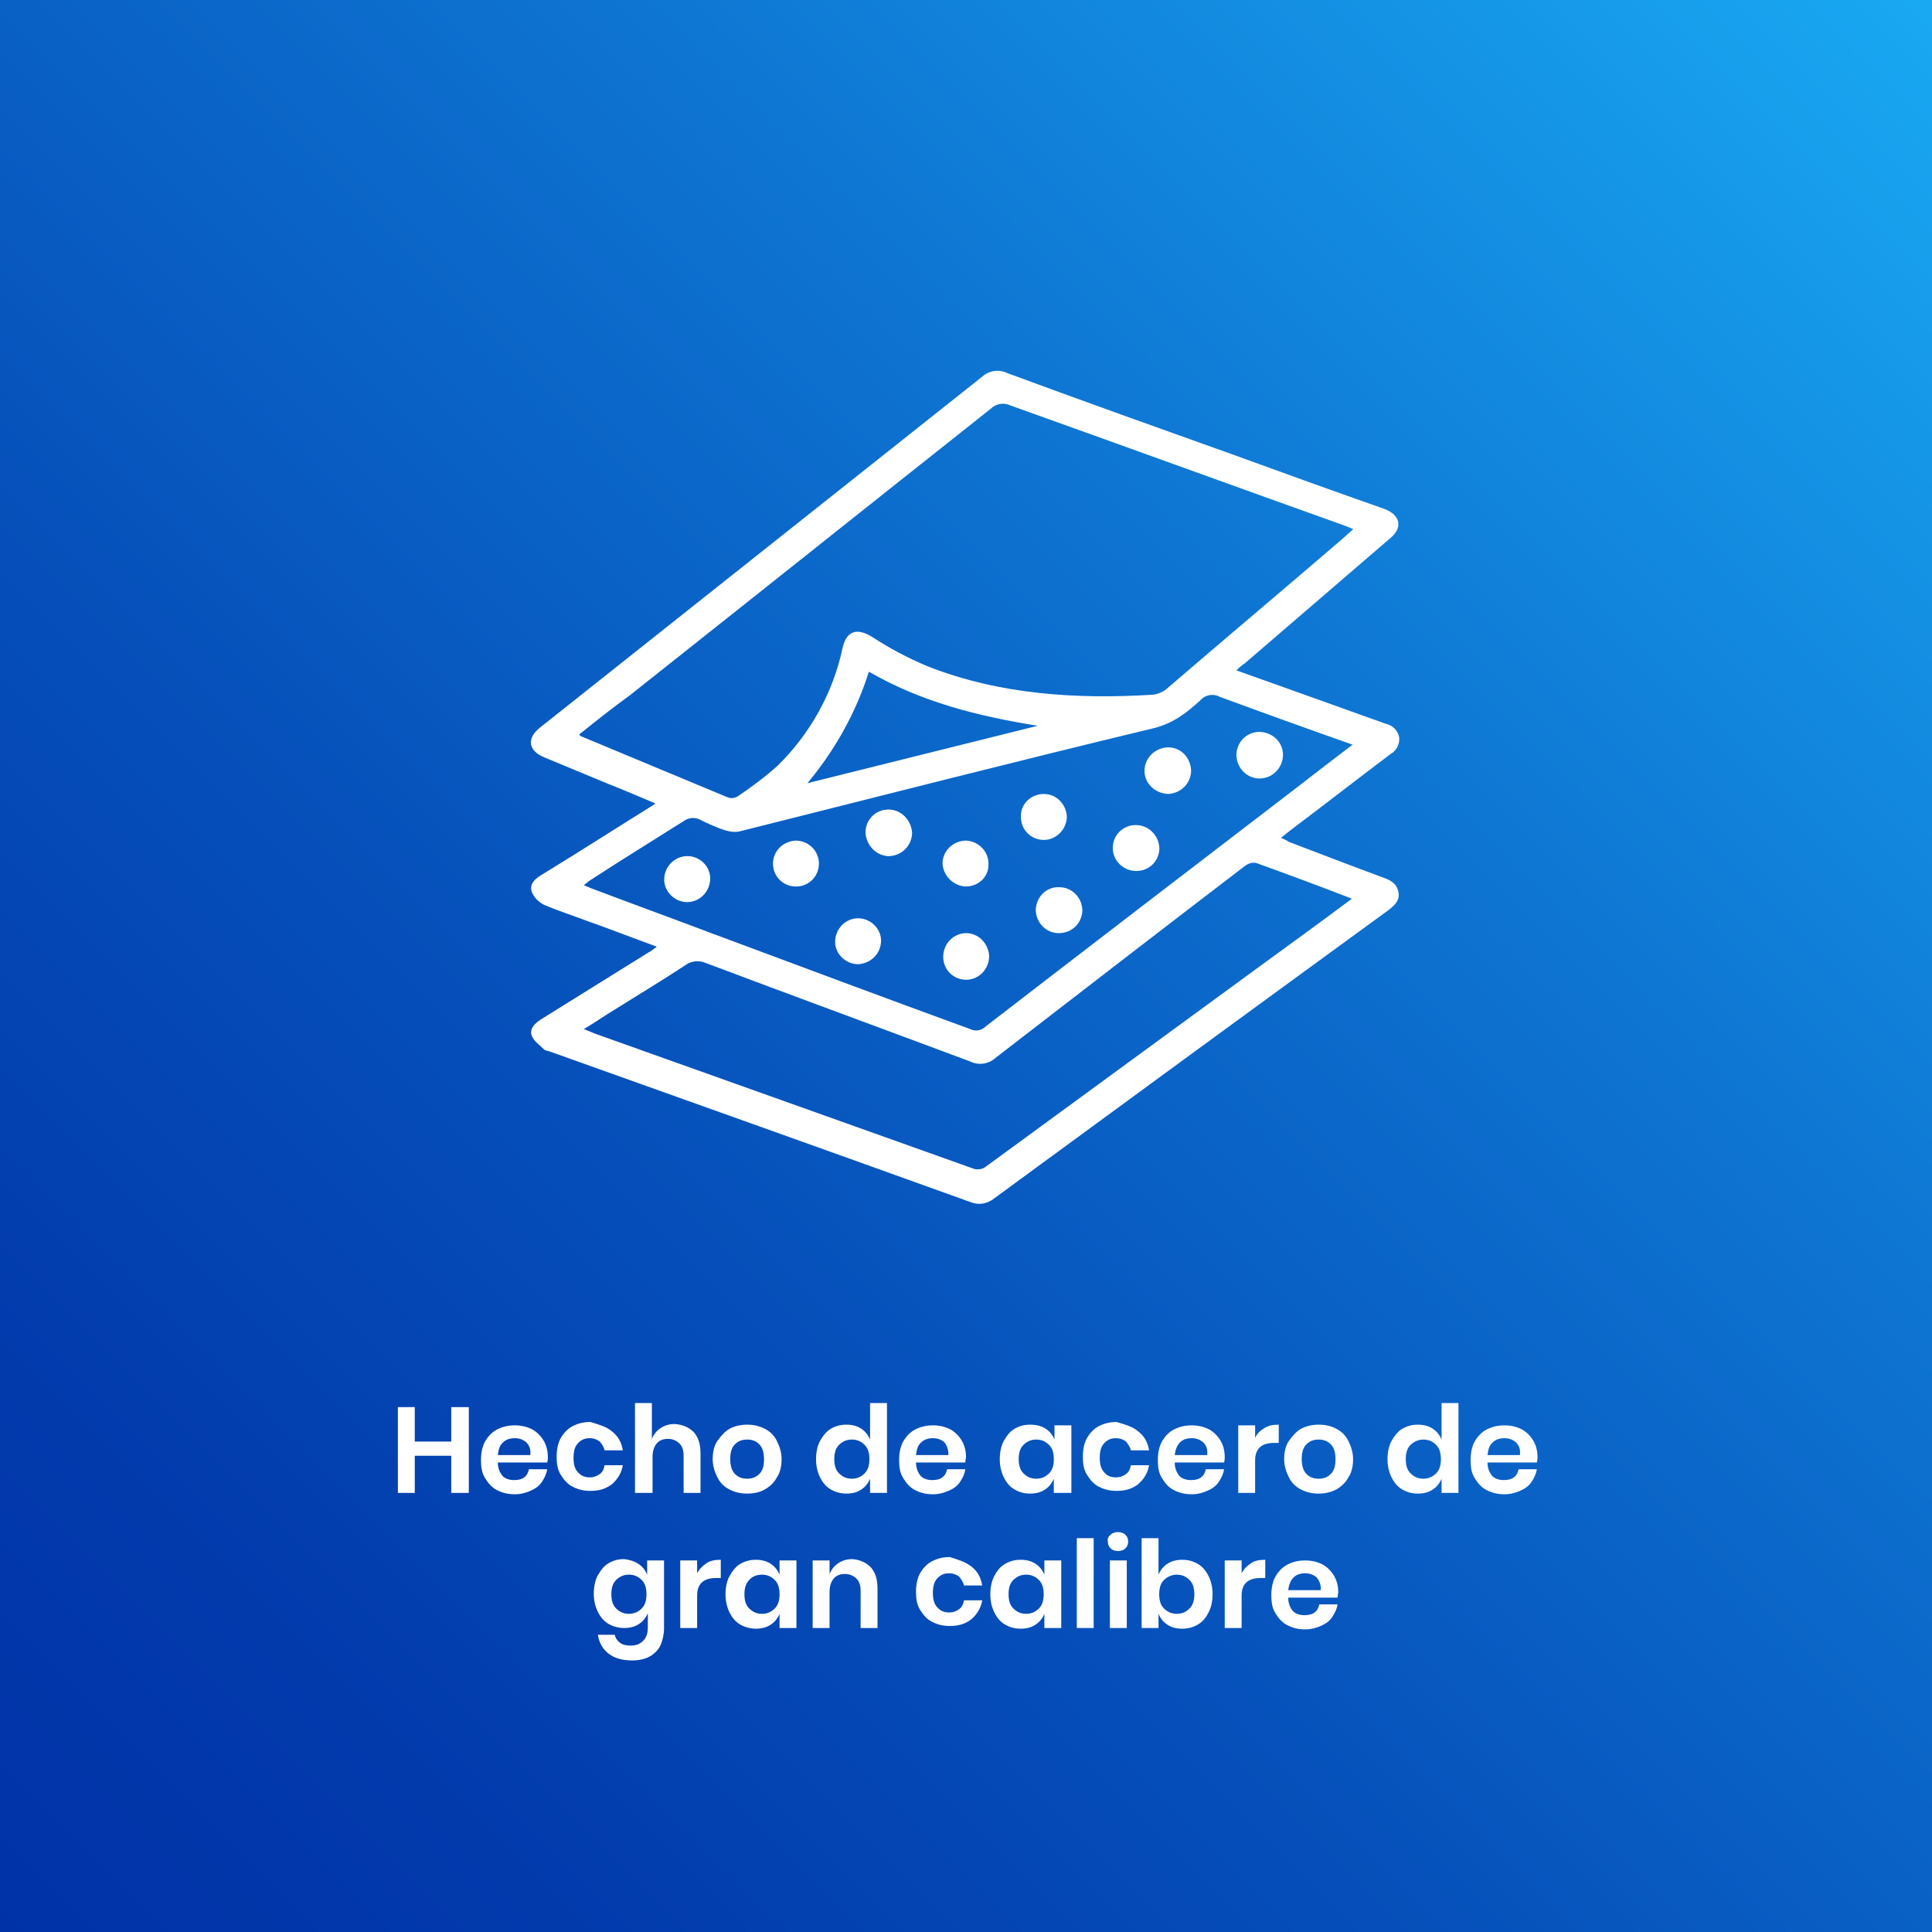 <?xml version="1.0" encoding="utf-8"?>
<!-- Generator: Adobe Illustrator 26.0.1, SVG Export Plug-In . SVG Version: 6.00 Build 0)  -->
<svg version="1.1" id="Capa_1" xmlns="http://www.w3.org/2000/svg" xmlns:xlink="http://www.w3.org/1999/xlink" x="0px" y="0px"
	 viewBox="0 0 286 286" style="enable-background:new 0 0 286 286;" xml:space="preserve">
<rect x="0" y="0" width="286" height="286" fill="#333333" stroke="none"/>
<style type="text/css">
	.st0{fill:url(#Rectángulo_222_00000021098264351051803210000013098421051049502610_);}
	.st1{enable-background:new    ;}
	.st2{fill:#FFFFFF;}
</style>
<g id="Grupo_3475" transform="translate(-118 -789)">
	<g id="Capa_2_00000155849858356255658740000004558063876277250985_" transform="translate(118 789)">
		<g id="Capa_1_00000154413839348488505830000009084177002196327572_">
			
				<linearGradient id="Rectángulo_222_00000023269000091532192840000005918187503930789531_" gradientUnits="userSpaceOnUse" x1="-3105.105" y1="3900.479" x2="-3104.105" y2="3901.479" gradientTransform="matrix(286 0 0 -286 888060 1115823)">
				<stop  offset="0" style="stop-color:#0032A7"/>
				<stop  offset="0.15" style="stop-color:#023AAC"/>
				<stop  offset="0.38" style="stop-color:#0651BB"/>
				<stop  offset="0.66" style="stop-color:#0E75D2"/>
				<stop  offset="0.99" style="stop-color:#19A8F2"/>
				<stop  offset="1" style="stop-color:#19A9F3"/>
			</linearGradient>
			
				<rect id="Rectángulo_222" y="0" style="fill:url(#Rectángulo_222_00000023269000091532192840000005918187503930789531_);" width="286" height="286"/>
		</g>
	</g>
	<g class="st1">
		<path class="st2" d="M187.4,997.3v12.7h-2.6v-5.5h-5.4v5.5h-2.5v-12.7h2.5v5.1h5.4v-5.1H187.4z"/>
		<path class="st2" d="M199,1005.5h-7.3c0,0.9,0.3,1.5,0.7,2c0.4,0.4,1,0.6,1.7,0.6c0.6,0,1.1-0.1,1.5-0.4c0.4-0.3,0.6-0.7,0.7-1.2
			h2.7c-0.1,0.7-0.4,1.3-0.8,1.9c-0.4,0.6-1,1-1.7,1.3c-0.7,0.3-1.4,0.5-2.3,0.5c-1,0-1.8-0.2-2.6-0.6s-1.3-1-1.8-1.8
			s-0.6-1.7-0.6-2.7c0-1,0.2-2,0.6-2.7s1-1.4,1.8-1.8c0.8-0.4,1.6-0.6,2.6-0.6c1,0,1.8,0.2,2.6,0.6c0.7,0.4,1.3,1,1.7,1.7
			c0.4,0.7,0.6,1.5,0.6,2.4C199.1,1004.9,199.1,1005.2,199,1005.5z M195.9,1002.5c-0.5-0.4-1-0.6-1.7-0.6c-0.7,0-1.3,0.2-1.7,0.6
			c-0.5,0.4-0.7,1-0.8,1.9h4.8C196.6,1003.6,196.4,1003,195.9,1002.5z"/>
		<path class="st2" d="M208.6,1000.9c0.9,0.7,1.4,1.6,1.6,2.8h-2.7c-0.1-0.5-0.4-0.9-0.7-1.3c-0.4-0.3-0.9-0.5-1.5-0.5
			c-0.7,0-1.2,0.2-1.7,0.7s-0.7,1.2-0.7,2.2c0,1,0.2,1.7,0.7,2.2s1,0.7,1.7,0.7c0.6,0,1.1-0.2,1.5-0.5c0.4-0.3,0.6-0.7,0.7-1.3h2.7
			c-0.2,1.2-0.8,2.1-1.6,2.8c-0.9,0.7-1.9,1-3.2,1c-1,0-1.8-0.2-2.6-0.6s-1.3-1-1.8-1.8s-0.6-1.7-0.6-2.7c0-1,0.2-2,0.6-2.7
			s1-1.4,1.8-1.8c0.8-0.4,1.6-0.6,2.6-0.6C206.7,999.9,207.8,1000.2,208.6,1000.9z"/>
		<path class="st2" d="M220.7,1001c0.7,0.8,1,1.8,1,3.2v5.8h-2.5v-5.5c0-0.8-0.2-1.4-0.6-1.8c-0.4-0.4-1-0.7-1.7-0.7
			c-0.7,0-1.3,0.2-1.7,0.7c-0.4,0.5-0.6,1.1-0.6,2v5.3H212v-13.3h2.5v5.3c0.3-0.7,0.7-1.2,1.3-1.6c0.6-0.4,1.3-0.6,2.1-0.6
			C219.1,999.9,220,1000.3,220.7,1001z"/>
		<path class="st2" d="M231.2,1000.5c0.8,0.4,1.4,1,1.8,1.8c0.4,0.8,0.7,1.7,0.7,2.7c0,1-0.2,2-0.7,2.7c-0.4,0.8-1.1,1.4-1.8,1.8
			s-1.6,0.6-2.6,0.6c-1,0-1.8-0.2-2.6-0.6s-1.4-1-1.8-1.8s-0.7-1.7-0.7-2.7c0-1,0.2-2,0.7-2.7s1.1-1.4,1.8-1.8
			c0.8-0.4,1.6-0.6,2.6-0.6C229.6,999.9,230.4,1000.1,231.2,1000.5z M226.8,1002.8c-0.5,0.5-0.7,1.2-0.7,2.2c0,0.9,0.2,1.7,0.7,2.2
			s1.1,0.7,1.8,0.7s1.3-0.2,1.8-0.7c0.5-0.5,0.7-1.2,0.7-2.2c0-0.9-0.2-1.7-0.7-2.2c-0.5-0.5-1.1-0.7-1.8-0.7
			S227.3,1002.3,226.8,1002.8z"/>
		<path class="st2" d="M245.5,1000.5c0.6,0.4,1,0.9,1.3,1.6v-5.4h2.5v13.3h-2.5v-2.1c-0.3,0.7-0.7,1.2-1.3,1.6
			c-0.6,0.4-1.3,0.6-2.2,0.6c-0.8,0-1.6-0.2-2.3-0.6c-0.7-0.4-1.2-1-1.6-1.8c-0.4-0.8-0.6-1.7-0.6-2.7c0-1,0.2-2,0.6-2.7
			s0.9-1.4,1.6-1.8c0.7-0.4,1.4-0.6,2.3-0.6C244.2,999.9,244.9,1000.1,245.5,1000.5z M242.2,1002.9c-0.5,0.5-0.7,1.2-0.7,2.1
			c0,0.9,0.2,1.6,0.7,2.1c0.5,0.5,1.1,0.8,1.9,0.8c0.8,0,1.4-0.3,1.9-0.8c0.5-0.5,0.7-1.2,0.7-2.1c0-0.9-0.2-1.6-0.7-2.1
			c-0.5-0.5-1.1-0.8-1.9-0.8C243.3,1002.1,242.7,1002.4,242.2,1002.9z"/>
		<path class="st2" d="M260.9,1005.5h-7.3c0,0.9,0.3,1.5,0.7,2c0.4,0.4,1,0.6,1.7,0.6c0.6,0,1.1-0.1,1.5-0.4
			c0.4-0.3,0.6-0.7,0.7-1.2h2.7c-0.1,0.7-0.4,1.3-0.8,1.9c-0.4,0.6-1,1-1.7,1.3c-0.7,0.3-1.4,0.5-2.3,0.5c-1,0-1.8-0.2-2.6-0.6
			s-1.3-1-1.8-1.8s-0.6-1.7-0.6-2.7c0-1,0.2-2,0.6-2.7s1-1.4,1.8-1.8c0.8-0.4,1.6-0.6,2.6-0.6c1,0,1.8,0.2,2.6,0.6
			c0.7,0.4,1.3,1,1.7,1.7c0.4,0.7,0.6,1.5,0.6,2.4C261,1004.9,260.9,1005.2,260.9,1005.5z M257.8,1002.5c-0.5-0.4-1-0.6-1.7-0.6
			c-0.7,0-1.3,0.2-1.7,0.6c-0.5,0.4-0.7,1-0.8,1.9h4.8C258.4,1003.6,258.2,1003,257.8,1002.5z"/>
		<path class="st2" d="M272.8,1000.5c0.6,0.4,1,0.9,1.3,1.6v-2.1h2.5v10H274v-2.1c-0.3,0.7-0.7,1.2-1.3,1.6s-1.3,0.6-2.2,0.6
			s-1.6-0.2-2.3-0.6c-0.7-0.4-1.2-1-1.6-1.8c-0.4-0.8-0.6-1.7-0.6-2.7c0-1,0.2-2,0.6-2.7s0.9-1.4,1.6-1.8c0.7-0.4,1.4-0.6,2.3-0.6
			S272.2,1000.1,272.8,1000.5z M269.5,1002.9c-0.5,0.5-0.7,1.2-0.7,2.1c0,0.9,0.2,1.6,0.7,2.1c0.5,0.5,1.1,0.8,1.9,0.8
			c0.8,0,1.4-0.3,1.9-0.8s0.7-1.2,0.7-2.1c0-0.9-0.2-1.6-0.7-2.1c-0.5-0.5-1.1-0.8-1.9-0.8C270.6,1002.1,270,1002.4,269.5,1002.9z"
			/>
		<path class="st2" d="M286.5,1000.9c0.9,0.7,1.4,1.6,1.6,2.8h-2.7c-0.1-0.5-0.4-0.9-0.7-1.3c-0.4-0.3-0.9-0.5-1.5-0.5
			c-0.7,0-1.2,0.2-1.7,0.7c-0.5,0.5-0.7,1.2-0.7,2.2c0,1,0.2,1.7,0.7,2.2c0.4,0.5,1,0.7,1.7,0.7c0.6,0,1.1-0.2,1.5-0.5
			c0.4-0.3,0.6-0.7,0.7-1.3h2.7c-0.2,1.2-0.8,2.1-1.6,2.8c-0.9,0.7-1.9,1-3.2,1c-1,0-1.8-0.2-2.6-0.6s-1.3-1-1.8-1.8
			s-0.6-1.7-0.6-2.7c0-1,0.2-2,0.6-2.7s1-1.4,1.8-1.8c0.8-0.4,1.6-0.6,2.6-0.6C284.6,999.9,285.7,1000.2,286.5,1000.9z"/>
		<path class="st2" d="M299.2,1005.5h-7.3c0,0.9,0.3,1.5,0.7,2c0.4,0.4,1,0.6,1.7,0.6c0.6,0,1.1-0.1,1.5-0.4
			c0.4-0.3,0.6-0.7,0.7-1.2h2.7c-0.1,0.7-0.4,1.3-0.8,1.9c-0.4,0.6-1,1-1.7,1.3s-1.4,0.5-2.3,0.5c-1,0-1.8-0.2-2.6-0.6
			s-1.3-1-1.8-1.8s-0.6-1.7-0.6-2.7c0-1,0.2-2,0.6-2.7s1-1.4,1.8-1.8c0.8-0.4,1.6-0.6,2.6-0.6c1,0,1.8,0.2,2.6,0.6
			c0.7,0.4,1.3,1,1.7,1.7c0.4,0.7,0.6,1.5,0.6,2.4C299.3,1004.9,299.3,1005.2,299.2,1005.5z M296.1,1002.5c-0.5-0.4-1-0.6-1.7-0.6
			c-0.7,0-1.3,0.2-1.7,0.6s-0.7,1-0.8,1.9h4.8C296.8,1003.6,296.6,1003,296.1,1002.5z"/>
		<path class="st2" d="M305.2,1000.4c0.6-0.4,1.3-0.5,2.1-0.5v2.7h-0.7c-1.9,0-2.8,0.9-2.8,2.6v4.8h-2.5v-10h2.5v1.9
			C304,1001.3,304.5,1000.8,305.2,1000.4z"/>
		<path class="st2" d="M315.8,1000.5c0.8,0.4,1.4,1,1.8,1.8c0.4,0.8,0.7,1.7,0.7,2.7c0,1-0.2,2-0.7,2.7c-0.4,0.8-1.1,1.4-1.8,1.8
			c-0.8,0.4-1.6,0.6-2.6,0.6c-1,0-1.8-0.2-2.6-0.6s-1.4-1-1.8-1.8s-0.7-1.7-0.7-2.7c0-1,0.2-2,0.7-2.7s1.1-1.4,1.8-1.8
			c0.8-0.4,1.6-0.6,2.6-0.6C314.2,999.9,315.1,1000.1,315.8,1000.5z M311.4,1002.8c-0.5,0.5-0.7,1.2-0.7,2.2c0,0.9,0.2,1.7,0.7,2.2
			s1.1,0.7,1.8,0.7c0.7,0,1.3-0.2,1.8-0.7s0.7-1.2,0.7-2.2c0-0.9-0.2-1.7-0.7-2.2s-1.1-0.7-1.8-0.7
			C312.5,1002.1,311.9,1002.3,311.4,1002.8z"/>
		<path class="st2" d="M330.1,1000.5c0.6,0.4,1,0.9,1.3,1.6v-5.4h2.5v13.3h-2.5v-2.1c-0.3,0.7-0.7,1.2-1.3,1.6
			c-0.6,0.4-1.3,0.6-2.2,0.6s-1.6-0.2-2.3-0.6c-0.7-0.4-1.2-1-1.6-1.8c-0.4-0.8-0.6-1.7-0.6-2.7c0-1,0.2-2,0.6-2.7s0.9-1.4,1.6-1.8
			c0.7-0.4,1.4-0.6,2.3-0.6S329.5,1000.1,330.1,1000.5z M326.8,1002.9c-0.5,0.5-0.7,1.2-0.7,2.1c0,0.9,0.2,1.6,0.7,2.1
			c0.5,0.5,1.1,0.8,1.9,0.8c0.8,0,1.4-0.3,1.9-0.8s0.7-1.2,0.7-2.1c0-0.9-0.2-1.6-0.7-2.1c-0.5-0.5-1.1-0.8-1.9-0.8
			C328,1002.1,327.3,1002.4,326.8,1002.9z"/>
		<path class="st2" d="M345.5,1005.5h-7.3c0,0.9,0.3,1.5,0.7,2c0.4,0.4,1,0.6,1.7,0.6c0.6,0,1.1-0.1,1.5-0.4
			c0.4-0.3,0.6-0.7,0.7-1.2h2.7c-0.1,0.7-0.4,1.3-0.8,1.9c-0.4,0.6-1,1-1.7,1.3c-0.7,0.3-1.4,0.5-2.3,0.5c-1,0-1.8-0.2-2.6-0.6
			s-1.3-1-1.8-1.8s-0.6-1.7-0.6-2.7c0-1,0.2-2,0.6-2.7s1-1.4,1.8-1.8c0.8-0.4,1.6-0.6,2.6-0.6c1,0,1.8,0.2,2.6,0.6
			c0.7,0.4,1.3,1,1.7,1.7c0.4,0.7,0.6,1.5,0.6,2.4C345.6,1004.9,345.6,1005.2,345.5,1005.5z M342.4,1002.5c-0.5-0.4-1-0.6-1.7-0.6
			c-0.7,0-1.3,0.2-1.7,0.6c-0.5,0.4-0.7,1-0.8,1.9h4.8C343.1,1003.6,342.9,1003,342.4,1002.5z"/>
	</g>
	<g class="st1">
		<path class="st2" d="M212.5,1020.5c0.6,0.4,1,0.9,1.3,1.6v-2.1h2.5v10c0,0.9-0.2,1.8-0.5,2.5s-0.9,1.3-1.6,1.7
			c-0.7,0.4-1.6,0.6-2.6,0.6c-1.4,0-2.6-0.3-3.5-1c-0.9-0.7-1.4-1.6-1.6-2.8h2.5c0.1,0.5,0.4,0.9,0.8,1.2c0.4,0.3,0.9,0.4,1.6,0.4
			c0.7,0,1.3-0.2,1.8-0.7s0.7-1.1,0.7-2v-2.1c-0.3,0.7-0.7,1.2-1.3,1.6s-1.3,0.6-2.2,0.6c-0.8,0-1.6-0.2-2.3-0.6
			c-0.7-0.4-1.2-1-1.6-1.8c-0.4-0.8-0.6-1.7-0.6-2.7c0-1,0.2-2,0.6-2.7s0.9-1.4,1.6-1.8c0.7-0.4,1.4-0.6,2.3-0.6
			C211.2,1019.9,211.9,1020.1,212.5,1020.5z M209.2,1022.9c-0.5,0.5-0.7,1.2-0.7,2.1c0,0.9,0.2,1.6,0.7,2.1c0.5,0.5,1.1,0.8,1.9,0.8
			c0.8,0,1.4-0.3,1.9-0.8c0.5-0.5,0.7-1.2,0.7-2.1c0-0.9-0.2-1.6-0.7-2.1c-0.5-0.5-1.1-0.8-1.9-0.8
			C210.3,1022.1,209.7,1022.4,209.2,1022.9z"/>
		<path class="st2" d="M222.6,1020.4c0.6-0.4,1.3-0.5,2.1-0.5v2.7h-0.7c-1.9,0-2.8,0.9-2.8,2.6v4.8h-2.5v-10h2.5v1.9
			C221.5,1021.3,222,1020.8,222.6,1020.4z"/>
		<path class="st2" d="M232.1,1020.5c0.6,0.4,1,0.9,1.3,1.6v-2.1h2.5v10h-2.5v-2.1c-0.3,0.7-0.7,1.2-1.3,1.6s-1.3,0.6-2.2,0.6
			c-0.8,0-1.6-0.2-2.3-0.6c-0.7-0.4-1.2-1-1.6-1.8c-0.4-0.8-0.6-1.7-0.6-2.7c0-1,0.2-2,0.6-2.7s0.9-1.4,1.6-1.8
			c0.7-0.4,1.4-0.6,2.3-0.6C230.8,1019.9,231.5,1020.1,232.1,1020.5z M228.9,1022.9c-0.5,0.5-0.7,1.2-0.7,2.1c0,0.9,0.2,1.6,0.7,2.1
			c0.5,0.5,1.1,0.8,1.9,0.8c0.8,0,1.4-0.3,1.9-0.8c0.5-0.5,0.7-1.2,0.7-2.1c0-0.9-0.2-1.6-0.7-2.1c-0.5-0.5-1.1-0.8-1.9-0.8
			C230,1022.1,229.3,1022.4,228.9,1022.9z"/>
		<path class="st2" d="M246.9,1021c0.7,0.8,1,1.8,1,3.2v5.8h-2.5v-5.5c0-0.8-0.2-1.4-0.6-1.8c-0.4-0.4-1-0.7-1.7-0.7
			c-0.7,0-1.3,0.2-1.7,0.7c-0.4,0.5-0.6,1.1-0.6,2v5.3h-2.5v-10h2.5v2c0.3-0.7,0.7-1.2,1.3-1.6c0.6-0.4,1.3-0.6,2.1-0.6
			C245.3,1019.9,246.2,1020.3,246.9,1021z"/>
		<path class="st2" d="M261.8,1020.9c0.9,0.7,1.4,1.6,1.6,2.8h-2.7c-0.1-0.5-0.4-0.9-0.7-1.3c-0.4-0.3-0.9-0.5-1.5-0.5
			c-0.7,0-1.2,0.2-1.7,0.7s-0.7,1.2-0.7,2.2c0,1,0.2,1.7,0.7,2.2s1,0.7,1.7,0.7c0.6,0,1.1-0.2,1.5-0.5c0.4-0.3,0.6-0.7,0.7-1.3h2.7
			c-0.2,1.2-0.8,2.1-1.6,2.8c-0.9,0.7-1.9,1-3.2,1c-1,0-1.8-0.2-2.6-0.6s-1.3-1-1.8-1.8s-0.6-1.7-0.6-2.7c0-1,0.2-2,0.6-2.7
			s1-1.4,1.8-1.8c0.8-0.4,1.6-0.6,2.6-0.6C259.9,1019.9,260.9,1020.2,261.8,1020.9z"/>
		<path class="st2" d="M271.3,1020.5c0.6,0.4,1,0.9,1.3,1.6v-2.1h2.5v10h-2.5v-2.1c-0.3,0.7-0.7,1.2-1.3,1.6
			c-0.6,0.4-1.3,0.6-2.2,0.6s-1.6-0.2-2.3-0.6c-0.7-0.4-1.2-1-1.6-1.8c-0.4-0.8-0.6-1.7-0.6-2.7c0-1,0.2-2,0.6-2.7
			c0.4-0.8,0.9-1.4,1.6-1.8c0.7-0.4,1.4-0.6,2.3-0.6S270.7,1020.1,271.3,1020.5z M268,1022.9c-0.5,0.5-0.7,1.2-0.7,2.1
			c0,0.9,0.2,1.6,0.7,2.1c0.5,0.5,1.1,0.8,1.9,0.8c0.8,0,1.4-0.3,1.9-0.8c0.5-0.5,0.7-1.2,0.7-2.1c0-0.9-0.2-1.6-0.7-2.1
			c-0.5-0.5-1.1-0.8-1.9-0.8C269.1,1022.1,268.5,1022.4,268,1022.9z"/>
		<path class="st2" d="M279.9,1016.7v13.3h-2.5v-13.3H279.9z"/>
		<path class="st2" d="M282.4,1016.2c0.3-0.3,0.7-0.4,1.1-0.4s0.8,0.1,1.1,0.4s0.4,0.6,0.4,1c0,0.4-0.1,0.7-0.4,1
			c-0.3,0.3-0.7,0.4-1.1,0.4s-0.8-0.1-1.1-0.4c-0.3-0.3-0.4-0.6-0.4-1C281.9,1016.8,282.1,1016.4,282.4,1016.2z M284.8,1020v10h-2.5
			v-10H284.8z"/>
		<path class="st2" d="M295.3,1020.5c0.7,0.4,1.2,1,1.6,1.8c0.4,0.8,0.6,1.7,0.6,2.7c0,1-0.2,2-0.6,2.7c-0.4,0.8-0.9,1.4-1.6,1.8
			c-0.7,0.4-1.4,0.6-2.3,0.6s-1.6-0.2-2.2-0.6c-0.6-0.4-1-0.9-1.3-1.6v2.1h-2.5v-13.3h2.5v5.4c0.3-0.7,0.7-1.2,1.3-1.6
			c0.6-0.4,1.3-0.6,2.2-0.6S294.6,1020.1,295.3,1020.5z M290.3,1022.9c-0.5,0.5-0.7,1.2-0.7,2.1c0,0.9,0.2,1.6,0.7,2.1
			s1.1,0.8,1.9,0.8c0.8,0,1.4-0.3,1.9-0.8c0.5-0.5,0.7-1.2,0.7-2.1c0-0.9-0.2-1.6-0.7-2.1s-1.1-0.8-1.9-0.8
			C291.5,1022.1,290.8,1022.4,290.3,1022.9z"/>
		<path class="st2" d="M303.2,1020.4c0.6-0.4,1.3-0.5,2.1-0.5v2.7h-0.7c-1.9,0-2.8,0.9-2.8,2.6v4.8h-2.5v-10h2.5v1.9
			C302.1,1021.3,302.6,1020.8,303.2,1020.4z"/>
		<path class="st2" d="M316,1025.5h-7.3c0,0.9,0.3,1.5,0.7,2c0.4,0.4,1,0.6,1.7,0.6c0.6,0,1.1-0.1,1.5-0.4c0.4-0.3,0.6-0.7,0.7-1.2
			h2.7c-0.1,0.7-0.4,1.3-0.8,1.9c-0.4,0.6-1,1-1.7,1.3s-1.4,0.5-2.3,0.5c-1,0-1.8-0.2-2.6-0.6s-1.3-1-1.8-1.8s-0.6-1.7-0.6-2.7
			c0-1,0.2-2,0.6-2.7s1-1.4,1.8-1.8c0.8-0.4,1.6-0.6,2.6-0.6c1,0,1.8,0.2,2.6,0.6c0.7,0.4,1.3,1,1.7,1.7c0.4,0.7,0.6,1.5,0.6,2.4
			C316.1,1024.9,316,1025.2,316,1025.5z M312.9,1022.5c-0.5-0.4-1-0.6-1.7-0.6c-0.7,0-1.3,0.2-1.7,0.6s-0.7,1-0.8,1.9h4.8
			C313.6,1023.6,313.3,1023,312.9,1022.5z"/>
	</g>
	<g id="Grupo_293" transform="translate(587.726 6247.037)">
		<path id="Trazado_686" class="st2" d="M-286.7-5358.8c3.9,1.4,7.6,2.7,11.2,4c3.6,1.3,7.3,2.6,10.9,3.9c1,0.2,1.8,1,2,2
			c0.1,1-0.4,2-1.3,2.5c-4.9,3.7-9.8,7.5-14.7,11.2c-0.4,0.3-0.9,0.7-1.5,1.2c0.5,0.2,0.9,0.4,1.2,0.6c4.7,1.8,9.4,3.6,14,5.3
			c1.1,0.4,2,0.9,2.2,2.2c0.2,1.2-0.6,1.9-1.5,2.6c-19.5,14.2-38.9,28.4-58.4,42.7c-1,0.8-2.3,1-3.5,0.5
			c-20.8-7.5-41.6-14.9-62.3-22.3c-0.3-0.1-0.6-0.1-0.8-0.3c-0.6-0.6-1.5-1.2-1.8-2c-0.4-1,0.4-1.8,1.3-2.4
			c5.3-3.3,10.6-6.6,15.9-9.9c0.4-0.2,0.8-0.5,1.3-0.9c-3.6-1.3-6.9-2.6-10.3-3.8c-2.1-0.8-4.3-1.5-6.4-2.4
			c-0.8-0.4-1.5-1.1-1.8-1.9c-0.4-1.1,0.4-1.9,1.4-2.5c5.4-3.3,10.7-6.7,16-10c0.2-0.1,0.5-0.3,0.9-0.6c-2.4-1-4.7-2-7-2.9
			c-3.1-1.3-6.3-2.6-9.4-3.9c-2.5-1-2.7-2.9-0.6-4.5c21.8-17.3,43.6-34.6,65.4-51.9c1-0.9,2.5-1.1,3.7-0.5
			c11.1,4.1,22.3,8.1,33.5,12.1c7.4,2.7,14.9,5.4,22.3,8c2.4,0.9,2.8,2.8,0.8,4.4c-7.2,6.2-14.3,12.3-21.5,18.5
			C-285.7-5359.7-286.1-5359.4-286.7-5358.8z M-384-5349.3c0.2,0.2,0.3,0.3,0.4,0.3c7.2,3,14.4,6,21.6,9c0.5,0.2,1,0.1,1.4-0.1
			c2.1-1.4,4.1-2.9,6-4.6c4.8-4.7,8.2-10.8,9.6-17.4c0.6-2.6,2.1-3,4.3-1.7c2.6,1.7,5.4,3.2,8.3,4.4c10.7,4.2,22,4.9,33.4,4.2
			c0.7-0.1,1.4-0.4,1.9-0.8c8.6-7.4,17.3-14.7,25.9-22.1c0.6-0.5,1.1-1,1.8-1.6c-0.5-0.2-0.9-0.4-1.2-0.5
			c-16.5-5.9-33-11.9-49.5-17.8c-1-0.5-2.2-0.3-3,0.5c-17.8,14.1-35.6,28.3-53.4,42.4C-379-5353.3-381.5-5351.3-384-5349.3
			L-384-5349.3z M-269.5-5347.8c-6.8-2.4-13.2-4.7-19.7-7.1c-0.9-0.5-2.1-0.3-2.8,0.5c-2.1,1.9-4.1,3.5-7.1,4.2
			c-20.4,4.9-40.7,10.1-61,15.2c-0.7,0.2-1.5,0.1-2.2-0.1c-1.3-0.4-2.6-1-3.8-1.6c-0.8-0.4-1.7-0.3-2.4,0.2
			c-4.6,2.9-9.3,5.8-13.9,8.8c-0.3,0.2-0.6,0.5-0.9,0.7c0.5,0.2,0.9,0.4,1.2,0.5c5.8,2.2,11.6,4.3,17.4,6.5
			c12.9,4.8,25.7,9.6,38.6,14.3c0.8,0.4,1.7,0.2,2.3-0.4c15.3-11.8,30.7-23.6,46.1-35.4C-275-5343.6-272.4-5345.6-269.5-5347.8
			L-269.5-5347.8z M-269.6-5325c-4.9-1.9-9.5-3.6-14.2-5.3c-0.6-0.1-1.2,0.1-1.7,0.5c-12.3,9.4-24.6,18.9-36.9,28.4
			c-1,0.9-2.5,1.1-3.7,0.5c-13.1-4.9-26.2-9.7-39.2-14.6c-0.9-0.4-2.1-0.3-2.9,0.3c-3.5,2.3-7,4.4-10.5,6.6
			c-1.5,0.9-2.9,1.9-4.6,2.9c0.8,0.3,1.4,0.6,2,0.8c18.5,6.6,37,13.2,55.5,19.8c0.7,0.3,1.5,0.2,2.1-0.3
			c13.4-9.8,26.8-19.6,40.2-29.4C-279-5318.1-274.4-5321.4-269.6-5325L-269.6-5325z M-341.1-5358.6c-1.9,6-5,11.6-9.1,16.5l34.1-8.5
			C-324.9-5352-333.3-5354.1-341.1-5358.6L-341.1-5358.6z"/>
		<path id="Trazado_687" class="st2" d="M-279.8-5346.3c0,1.8-1.4,3.4-3.3,3.5c-1.9,0.1-3.5-1.4-3.6-3.4c0-1.9,1.4-3.4,3.3-3.5
			C-281.4-5349.7-279.8-5348.2-279.8-5346.3z"/>
		<path id="Trazado_688" class="st2" d="M-300.3-5343.9c0-1.9,1.5-3.4,3.4-3.5c0,0,0,0,0.1,0c1.9,0,3.3,1.5,3.4,3.4
			c0,1.9-1.5,3.4-3.4,3.5c0,0,0,0,0,0C-298.8-5340.6-300.3-5342.1-300.3-5343.9z"/>
		<path id="Trazado_689" class="st2" d="M-315.2-5340.5c1.9,0,3.4,1.6,3.4,3.5c-0.1,1.8-1.6,3.3-3.4,3.3c-1.9,0-3.4-1.5-3.4-3.4
			C-318.7-5338.9-317.2-5340.5-315.2-5340.5C-315.3-5340.5-315.2-5340.5-315.2-5340.5z"/>
		<path id="Trazado_690" class="st2" d="M-338.2-5338.2c1.9,0,3.4,1.6,3.5,3.5c-0.1,1.9-1.5,3.3-3.4,3.4c-1.9,0-3.4-1.6-3.5-3.5
			C-341.6-5336.7-340.1-5338.2-338.2-5338.2z"/>
		<path id="Trazado_691" class="st2" d="M-301.5-5329.1c-1.9,0-3.5-1.5-3.5-3.4c0,0,0,0,0,0c0-1.9,1.5-3.4,3.4-3.4
			c1.9,0,3.4,1.5,3.5,3.4c0,0,0,0,0,0C-298.1-5330.6-299.6-5329.1-301.5-5329.1z"/>
		<path id="Trazado_692" class="st2" d="M-355.3-5330.2c0-1.9,1.6-3.4,3.5-3.4c1.9,0.1,3.3,1.6,3.3,3.4c0,1.9-1.5,3.4-3.4,3.4
			C-353.8-5326.8-355.3-5328.3-355.3-5330.2C-355.3-5330.2-355.3-5330.2-355.3-5330.2z"/>
		<path id="Trazado_693" class="st2" d="M-326.8-5326.8c-1.8-0.1-3.3-1.6-3.4-3.4c0-1.9,1.6-3.4,3.5-3.4c1.9,0.1,3.4,1.7,3.3,3.6
			C-323.4-5328.2-324.9-5326.8-326.8-5326.8z"/>
		<path id="Trazado_694" class="st2" d="M-364.6-5327.8c-0.1,1.9-1.7,3.4-3.6,3.3c-1.8-0.1-3.3-1.7-3.2-3.5c0.1-1.9,1.7-3.4,3.6-3.3
			c0,0,0,0,0,0C-366-5331.2-364.5-5329.7-364.6-5327.8z"/>
		<path id="Trazado_695" class="st2" d="M-312.9-5326.7c1.9,0,3.4,1.6,3.4,3.5c-0.1,1.9-1.6,3.3-3.5,3.3c-1.9,0-3.4-1.6-3.4-3.5
			C-316.3-5325.3-314.8-5326.8-312.9-5326.7z"/>
		<path id="Trazado_696" class="st2" d="M-342.7-5315.3c-1.8,0-3.4-1.5-3.4-3.3c0-1.9,1.5-3.5,3.4-3.5c0,0,0,0,0,0
			c1.8,0,3.4,1.5,3.4,3.3C-339.3-5316.9-340.8-5315.4-342.7-5315.3C-342.7-5315.3-342.7-5315.3-342.7-5315.3z"/>
		<path id="Trazado_697" class="st2" d="M-323.3-5316.5c0,1.9-1.5,3.5-3.4,3.5c-1.9,0-3.4-1.5-3.4-3.4c0-1.9,1.5-3.5,3.4-3.5
			C-324.9-5319.9-323.4-5318.4-323.3-5316.5z"/>
	</g>
</g>
</svg>
